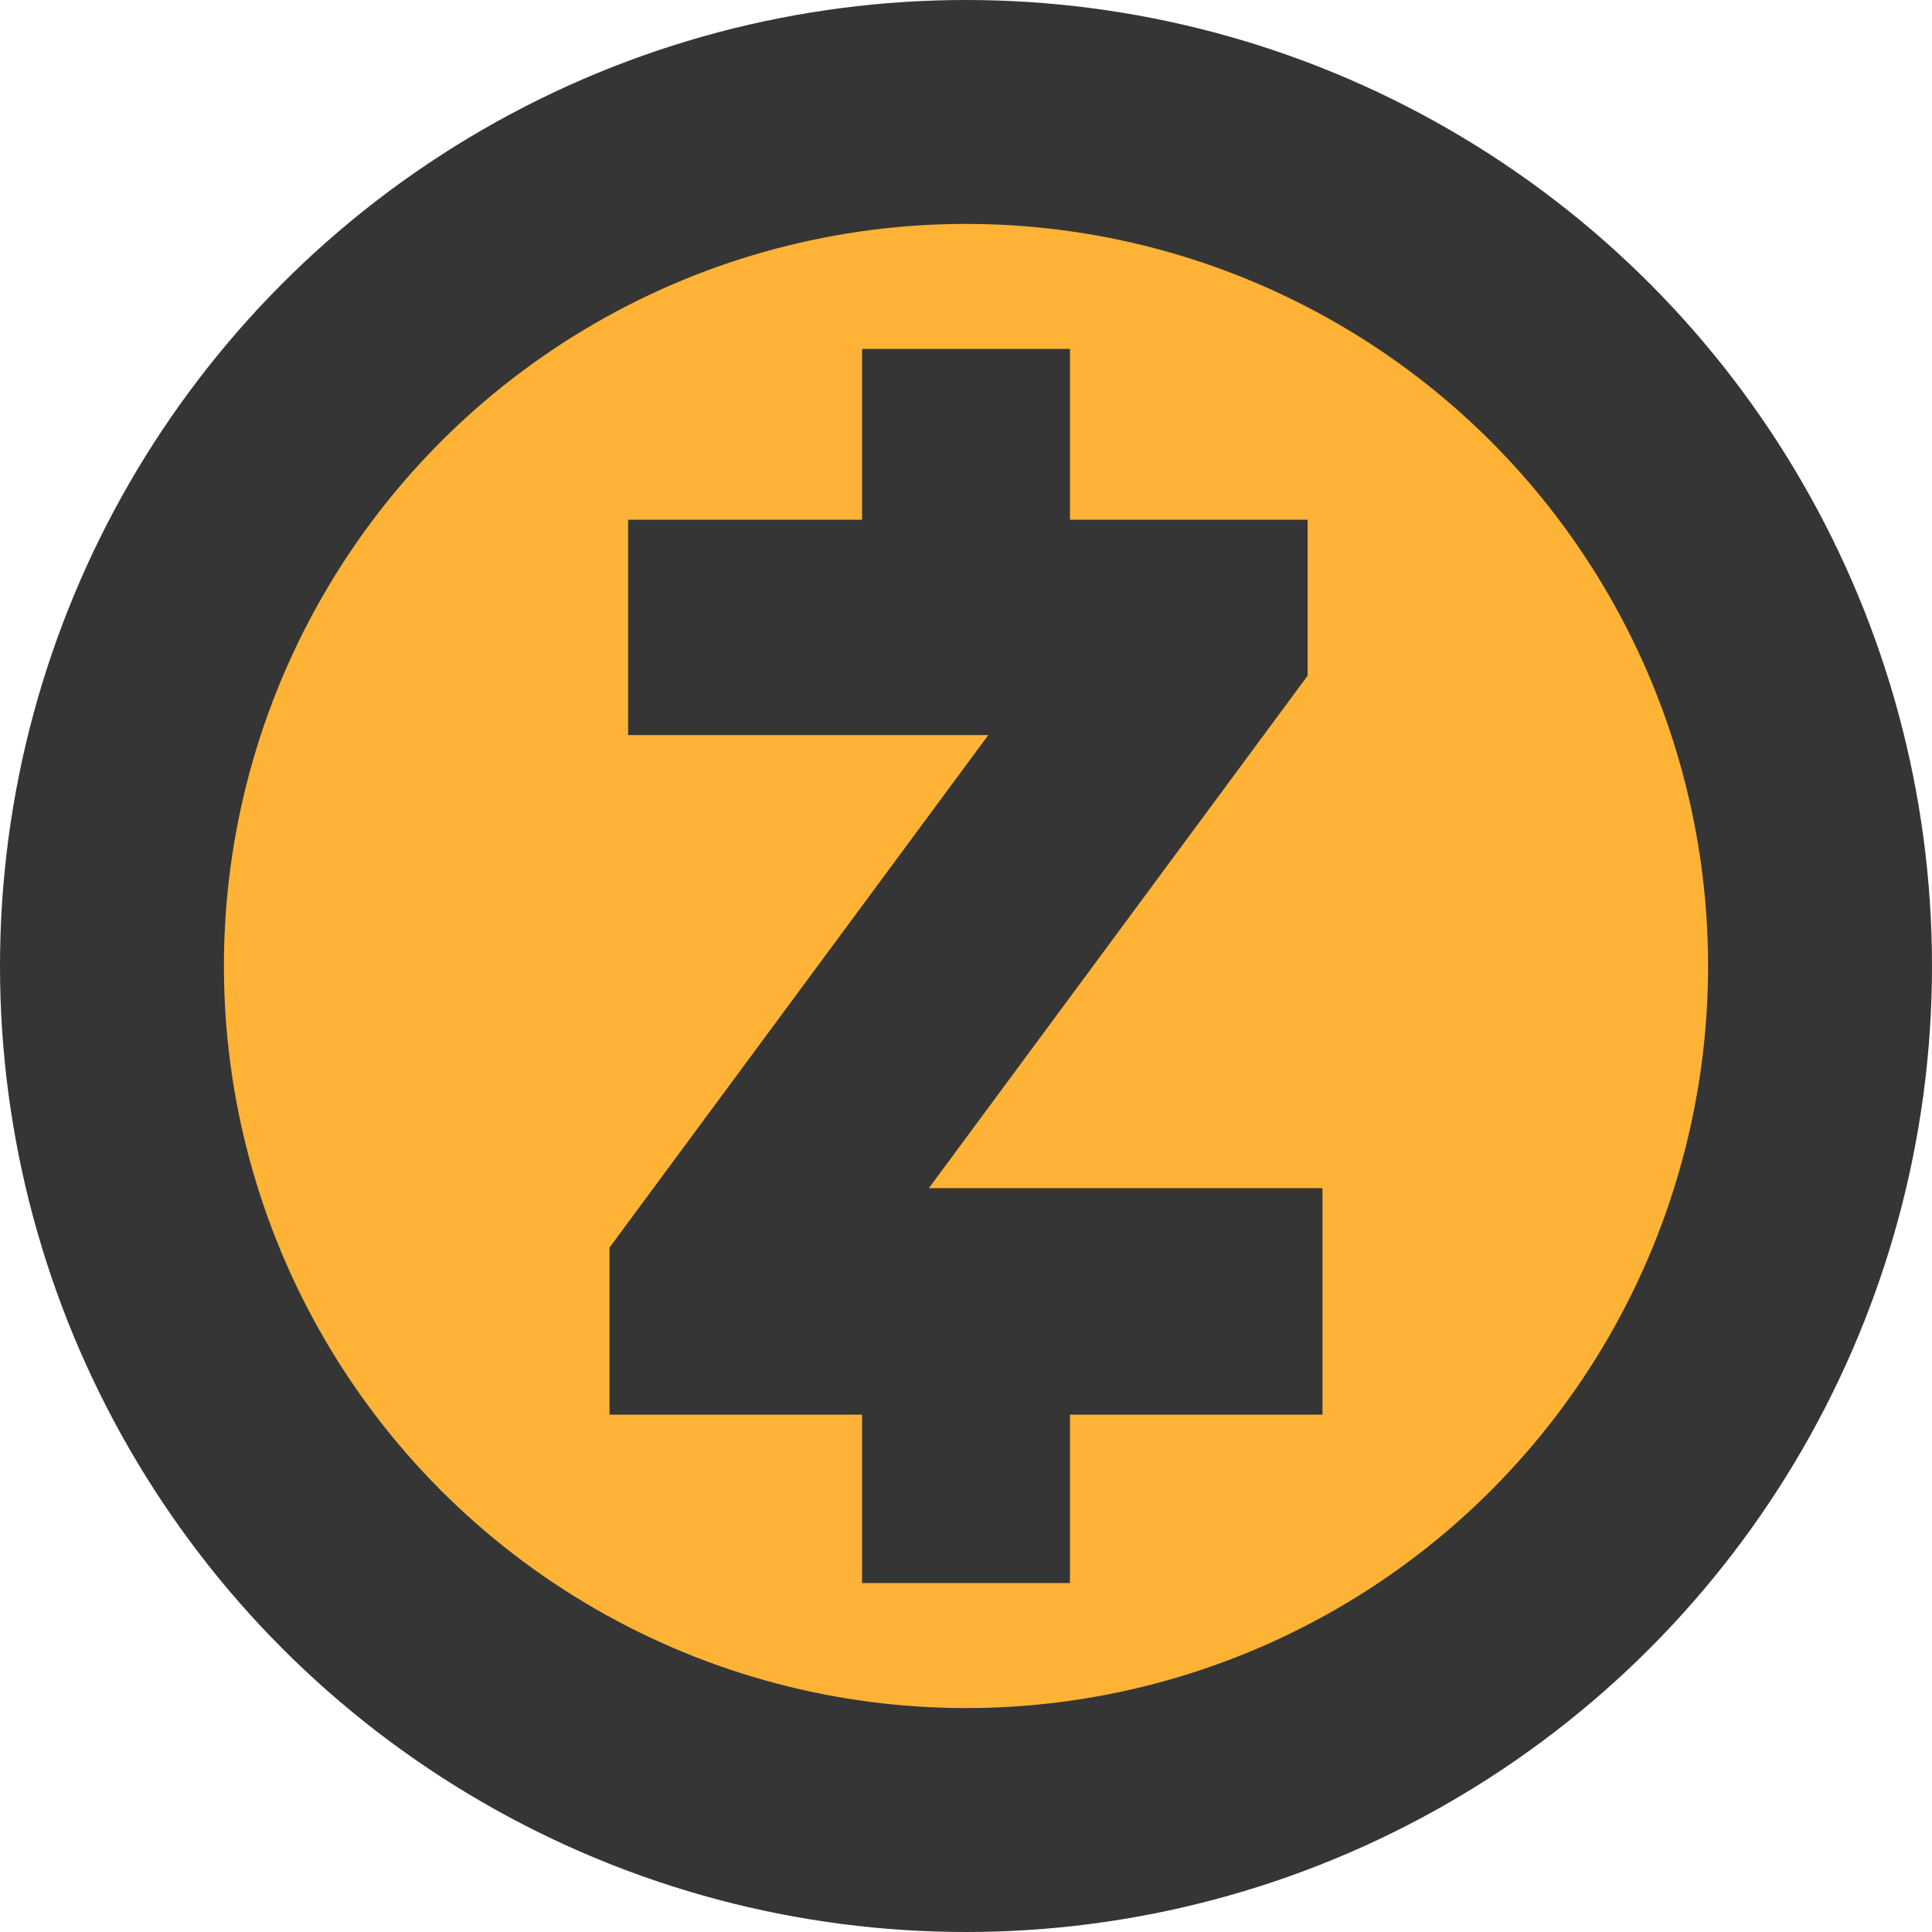 <?xml version="1.0" encoding="iso-8859-1"?>
<!-- Generator: Adobe Illustrator 19.0.0, SVG Export Plug-In . SVG Version: 6.00 Build 0)  -->
<svg version="1.1" id="Capa_1" xmlns="http://www.w3.org/2000/svg" xmlns:xlink="http://www.w3.org/1999/xlink" x="0px" y="0px"
	 viewBox="0 0 512 512" style="enable-background:new 0 0 512 512;" xml:space="preserve">
<circle style="fill:#353535;" cx="256" cy="256" r="256"/>
<circle style="fill:#FFB336;" cx="256" cy="256" r="196.66"/>
<polygon style="fill:#353535;" points="350.471,314.869 350.471,374.898 283.551,374.898 283.551,419.528 256.004,419.528 
	228.449,419.528 228.449,374.898 161.529,374.898 161.529,330.614 261.904,194.812 166.455,194.812 166.455,137.737 
	228.449,137.737 228.449,92.472 283.551,92.472 283.551,137.737 346.534,137.737 346.534,179.067 246.159,314.869 "/>
<g>
</g>
<g>
</g>
<g>
</g>
<g>
</g>
<g>
</g>
<g>
</g>
<g>
</g>
<g>
</g>
<g>
</g>
<g>
</g>
<g>
</g>
<g>
</g>
<g>
</g>
<g>
</g>
<g>
</g>
</svg>

